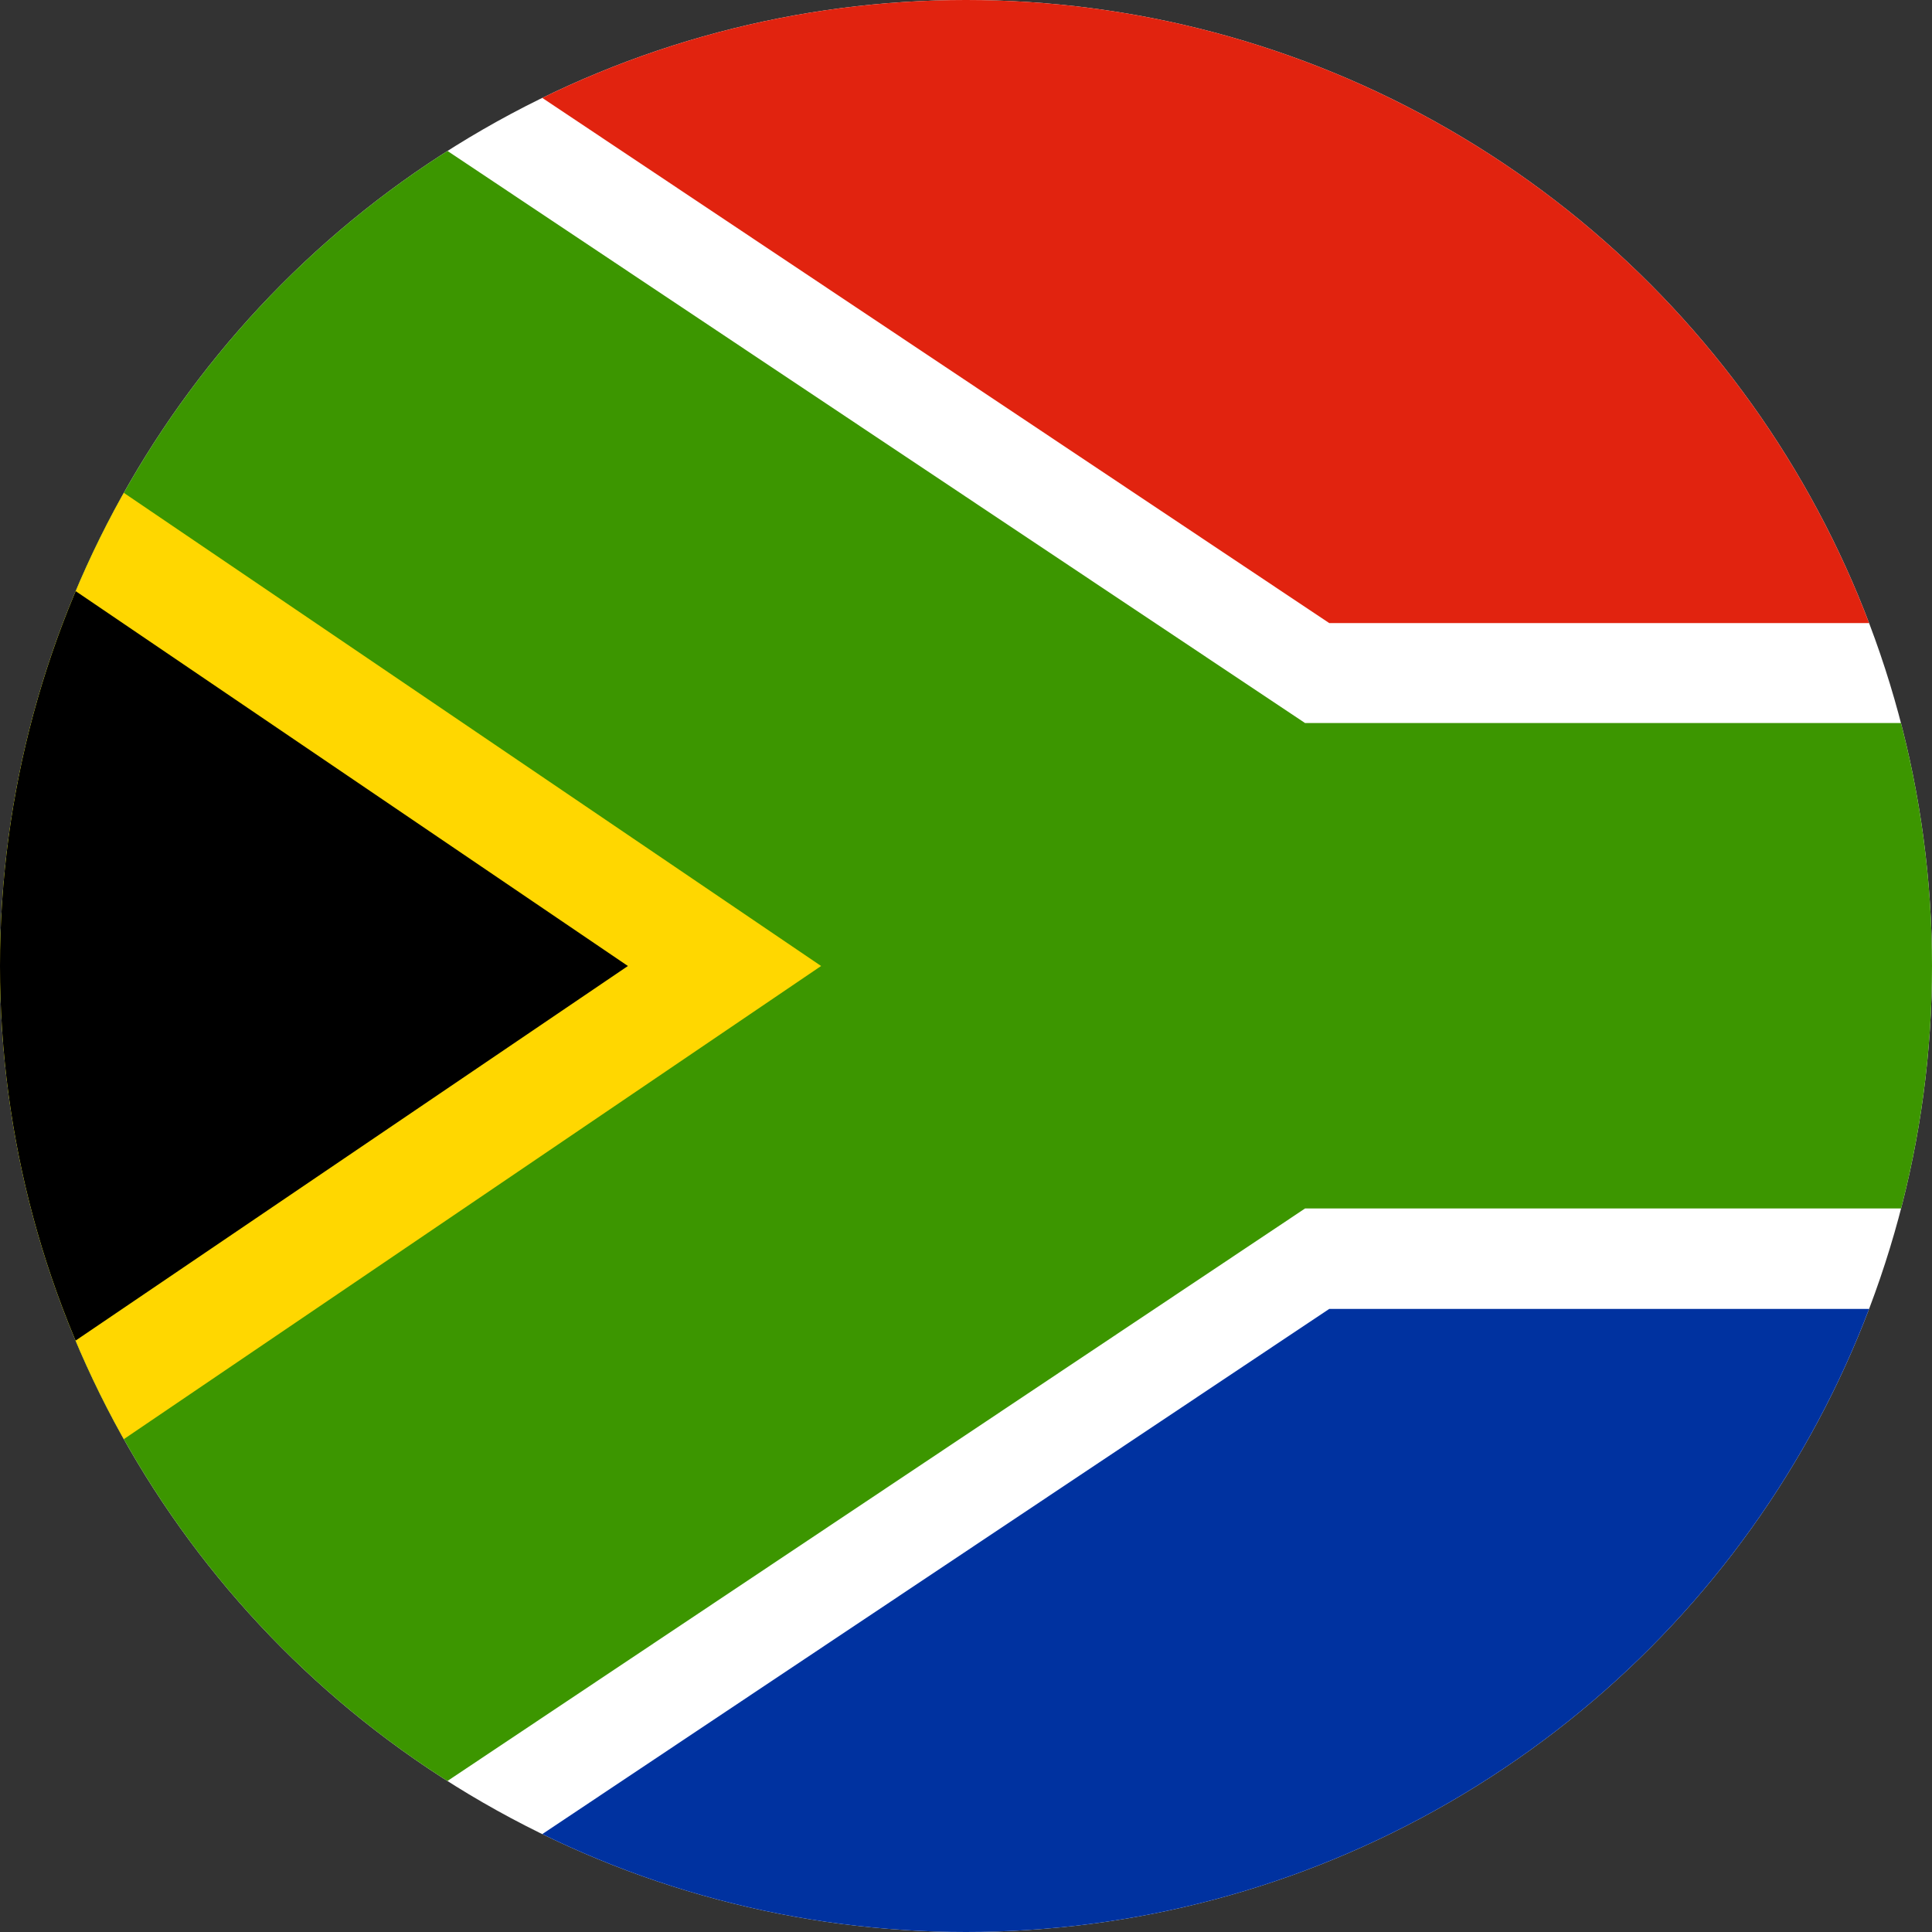 <svg id="Layer_1" data-name="Layer 1" xmlns="http://www.w3.org/2000/svg" xmlns:xlink="http://www.w3.org/1999/xlink" viewBox="0 0 40 40"><rect x="0" y="0" width="40" height="40" fill="#333333" stroke="none"/><defs><style>.cls-1{fill:none;}.cls-2{clip-path:url(#clip-path);}.cls-3{fill:#eb2837;}.cls-4{fill:#fff;}.cls-5{clip-path:url(#clip-path-2);}.cls-6{fill:#0032a0;}.cls-7{fill:#e1230f;}.cls-8{fill:#3c9600;}.cls-9{fill:gold;}.cls-10{clip-path:url(#clip-path-3);}.cls-11{fill:#c60b1e;}.cls-12{fill:#ffc400;}</style><clipPath id="clip-path"><circle id="_Clipping_Path_" data-name="&lt;Clipping Path&gt;" class="cls-1" cx="-25" cy="20" r="20"/></clipPath><clipPath id="clip-path-2"><circle id="_Clipping_Path_2" data-name="&lt;Clipping Path&gt;" class="cls-1" cx="20" cy="20" r="20"/></clipPath><clipPath id="clip-path-3"><circle id="_Clipping_Path_3" data-name="&lt;Clipping Path&gt;" class="cls-1" cx="65" cy="20" r="20"/></clipPath></defs><title>flag-south-africa</title><g id="_Group_" data-name="&lt;Group&gt;"><g id="_Clip_Group_" data-name="&lt;Clip Group&gt;"><g class="cls-2"><g id="_Group_2" data-name="&lt;Group&gt;"><rect id="_Path_" data-name="&lt;Path&gt;" class="cls-3" x="-45.43" width="60" height="20"/><rect id="_Path_2" data-name="&lt;Path&gt;" class="cls-4" x="-45.43" y="20" width="60" height="20"/></g></g></g></g><g id="_Group_3" data-name="&lt;Group&gt;"><g id="_Clip_Group_2" data-name="&lt;Clip Group&gt;"><g class="cls-5"><g id="_Group_4" data-name="&lt;Group&gt;"><rect id="_Path_3" data-name="&lt;Path&gt;" class="cls-4" x="-4" width="60" height="40"/><polygon id="_Path_4" data-name="&lt;Path&gt;" class="cls-6" points="27.52 27.1 8.19 40 56 40 56 27.1 27.52 27.1"/><polygon id="_Path_5" data-name="&lt;Path&gt;" class="cls-7" points="8.19 0 27.52 12.9 56 12.9 56 0 8.19 0"/><polygon id="_Path_6" data-name="&lt;Path&gt;" class="cls-8" points="56 14.97 27.02 14.97 4.58 0 -4 0 -4 40 4.58 40 27.02 25.02 56 25.02 56 14.97"/><polygon id="_Path_7" data-name="&lt;Path&gt;" class="cls-9" points="-4 34.25 17 20 -4 5.75 -4 34.25"/><polygon id="_Path_8" data-name="&lt;Path&gt;" points="-4 31.53 13 20 -4 8.46 -4 31.53"/></g></g></g></g><g id="_Group_5" data-name="&lt;Group&gt;"><g id="_Clip_Group_3" data-name="&lt;Clip Group&gt;"><g class="cls-10"><g id="_Group_6" data-name="&lt;Group&gt;"><rect id="_Path_9" data-name="&lt;Path&gt;" class="cls-11" x="35" width="60" height="40"/><rect id="_Path_10" data-name="&lt;Path&gt;" class="cls-12" x="35" y="10" width="60" height="20"/></g></g></g></g></svg>